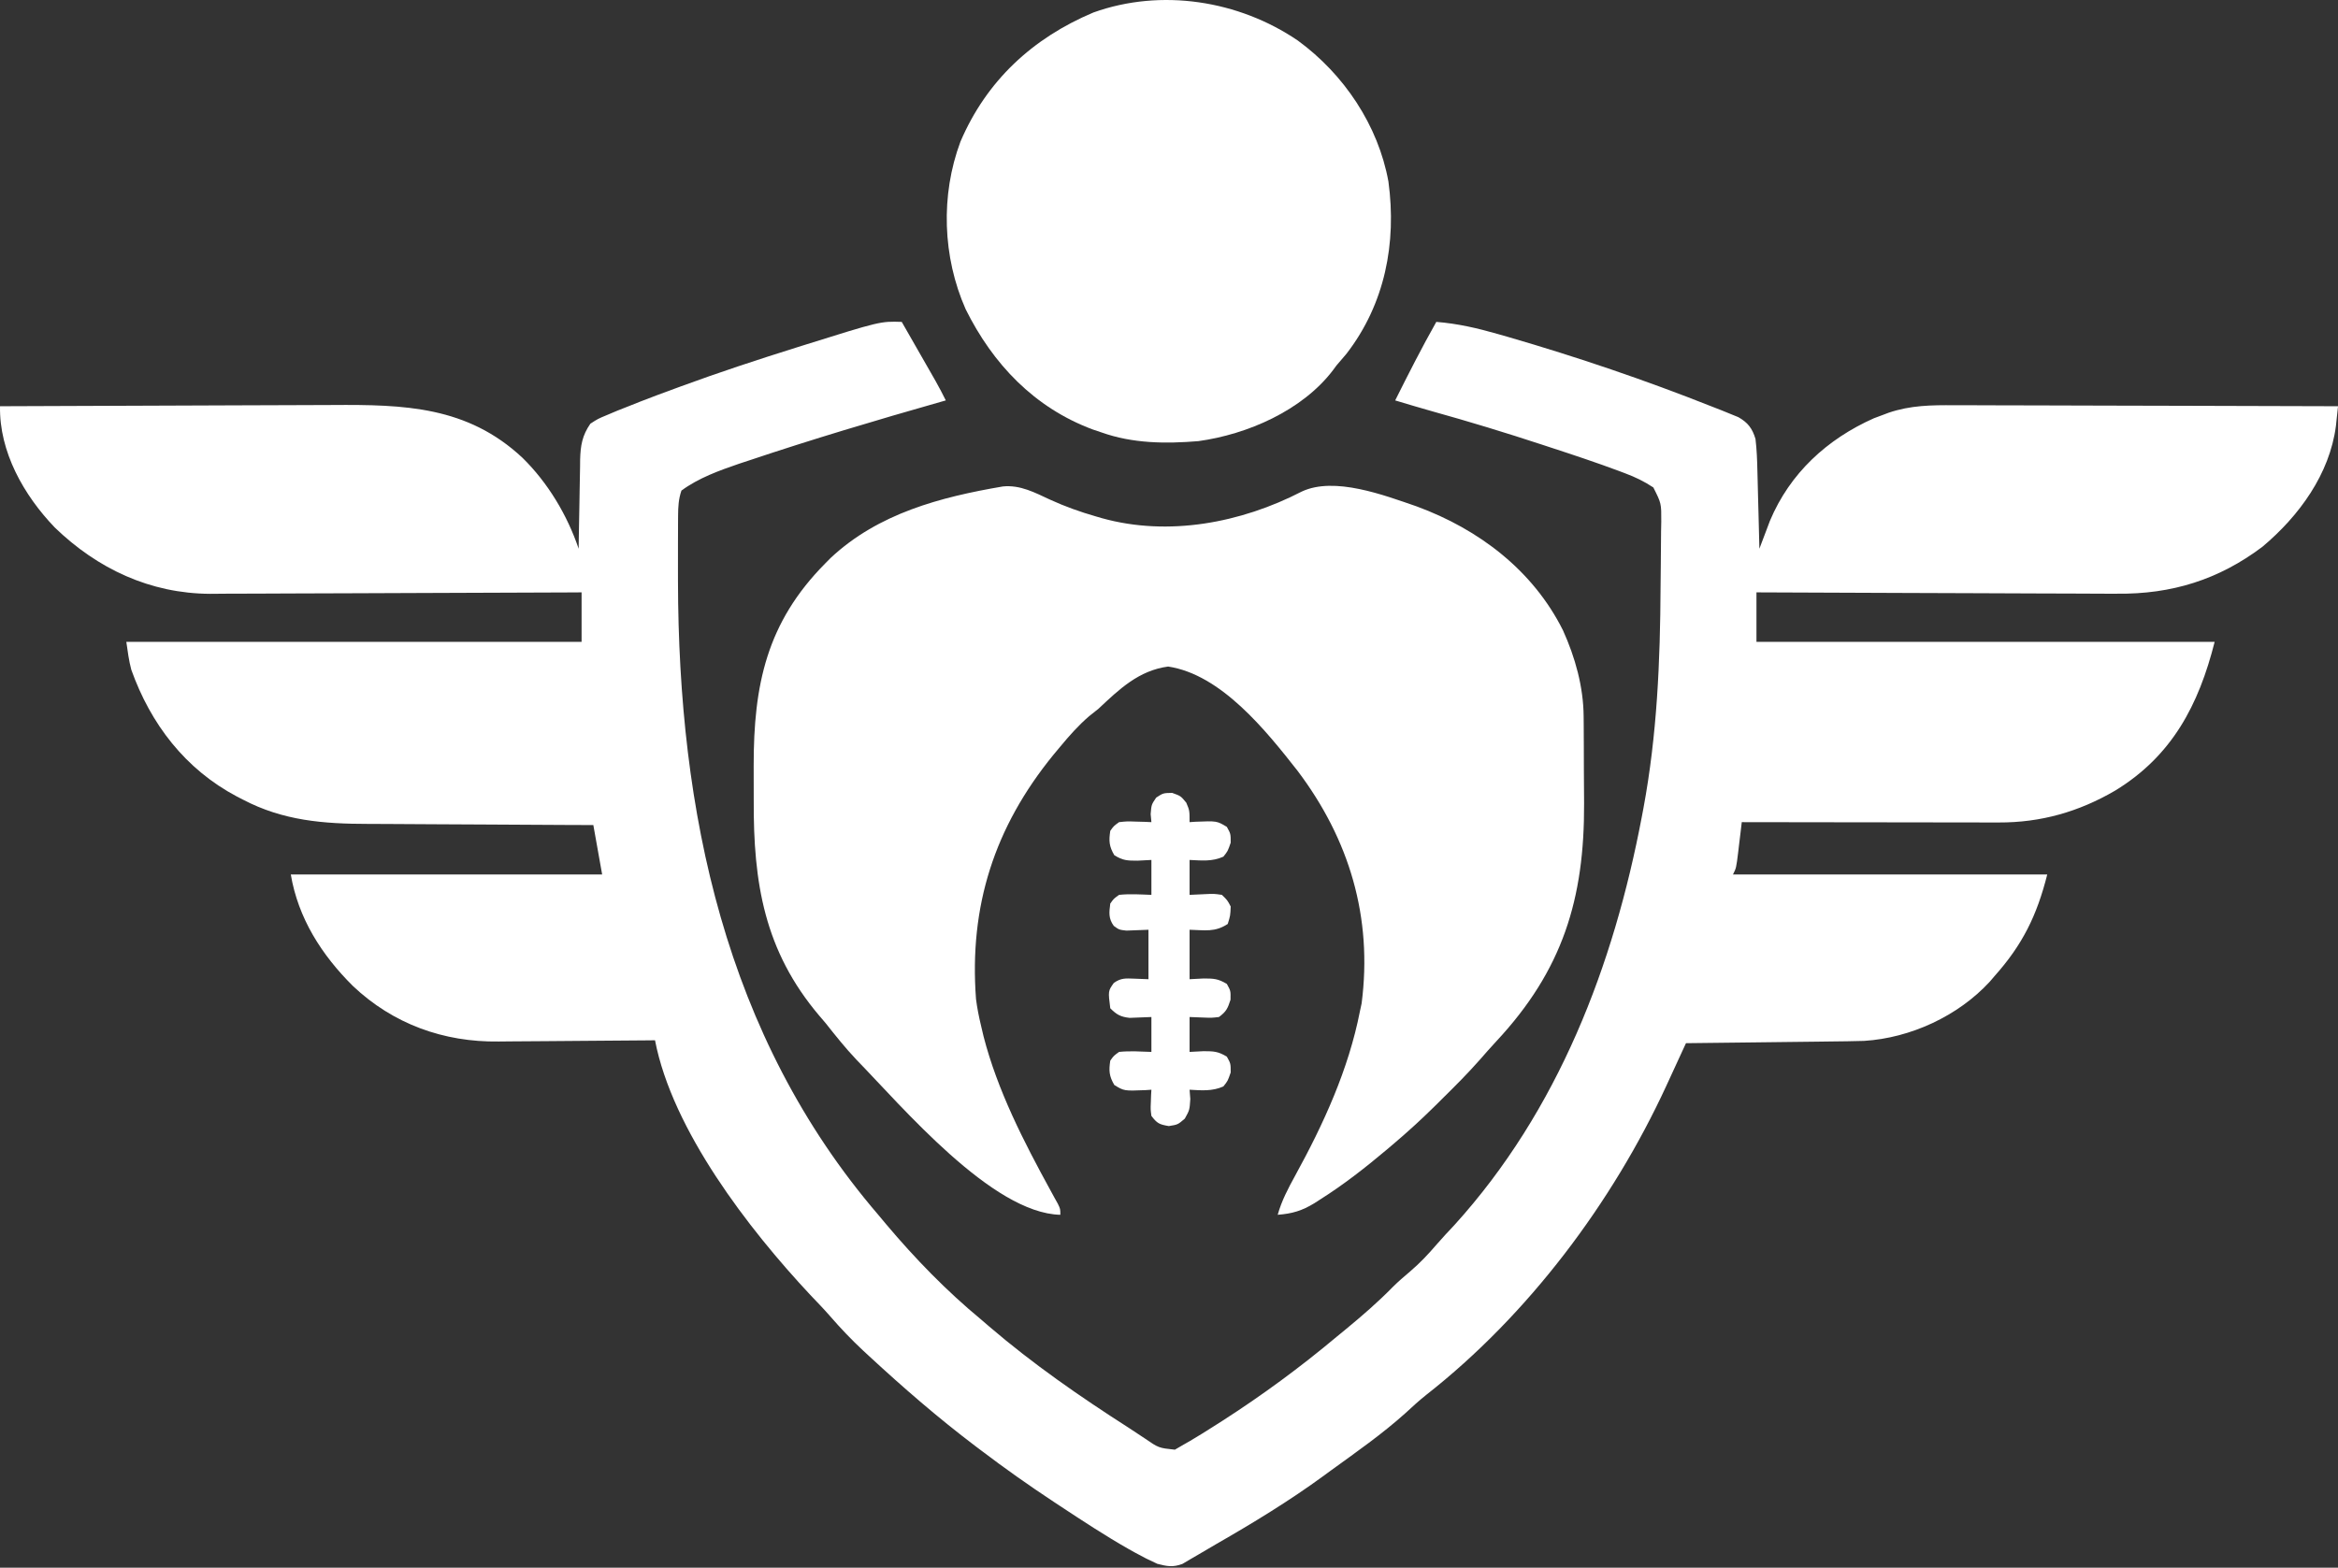 <?xml version="1.0" encoding="UTF-8" standalone="no"?>
<svg width="167" height="112" viewBox="0 0 167 112" fill="none" xmlns="http://www.w3.org/2000/svg">
<rect x="0" y="0" width="167" height="112" fill="#333333" stroke="none"/>
<g clip-path="url(#clip0_401_1176)">
<path d="M64.41 22.997C64.856 23.776 65.302 24.555 65.747 25.334C65.874 25.555 66.001 25.776 66.131 26.004C66.253 26.217 66.374 26.43 66.5 26.649C66.612 26.845 66.724 27.041 66.839 27.243C67.091 27.693 67.329 28.145 67.557 28.607C67.436 28.641 67.316 28.675 67.191 28.711C62.591 30.02 58.008 31.384 53.474 32.906C53.257 32.977 53.04 33.049 52.816 33.122C51.385 33.611 49.898 34.148 48.675 35.048C48.466 35.65 48.438 36.212 48.435 36.845C48.433 37.036 48.432 37.228 48.431 37.425C48.43 37.632 48.43 37.839 48.43 38.053C48.429 38.269 48.428 38.486 48.427 38.709C48.425 39.415 48.425 40.121 48.426 40.828C48.426 41.069 48.426 41.31 48.427 41.558C48.461 57.933 51.757 74.005 62.732 86.789C62.92 87.014 63.108 87.239 63.296 87.464C65.359 89.913 67.601 92.224 70.075 94.269C70.269 94.436 70.463 94.603 70.663 94.775C73.786 97.451 77.141 99.778 80.608 101.997C80.998 102.248 81.385 102.503 81.769 102.764C82.762 103.447 82.762 103.447 83.919 103.571C84.127 103.45 84.336 103.329 84.551 103.204C84.704 103.117 84.857 103.029 85.015 102.939C85.581 102.607 86.135 102.259 86.688 101.906C86.891 101.777 87.093 101.648 87.302 101.516C90.149 99.688 92.87 97.687 95.46 95.516C95.689 95.328 95.917 95.14 96.146 94.953C97.307 93.996 98.431 93.024 99.483 91.948C99.878 91.556 100.291 91.199 100.718 90.841C101.423 90.24 102.029 89.598 102.629 88.895C103.038 88.423 103.464 87.971 103.891 87.516C111.304 79.34 115.262 68.975 117.279 58.321C117.315 58.133 117.351 57.944 117.387 57.75C118.364 52.498 118.586 47.235 118.612 41.904C118.615 41.372 118.621 40.84 118.629 40.309C118.64 39.532 118.645 38.756 118.648 37.979C118.653 37.742 118.657 37.505 118.662 37.26C118.668 35.962 118.668 35.962 118.095 34.825C117.436 34.39 116.82 34.092 116.079 33.814C115.942 33.762 115.806 33.711 115.665 33.657C114.02 33.043 112.353 32.49 110.684 31.945C110.52 31.891 110.357 31.837 110.188 31.782C107.568 30.92 104.936 30.117 102.278 29.378C101.401 29.131 100.529 28.869 99.656 28.607C100.6 26.716 101.554 24.838 102.593 22.997C104.124 23.118 105.526 23.444 106.999 23.867C107.373 23.974 107.373 23.974 107.755 24.083C112.667 25.509 117.537 27.163 122.288 29.049C122.636 29.185 122.636 29.185 122.99 29.323C123.199 29.409 123.409 29.494 123.624 29.582C123.893 29.692 123.893 29.692 124.167 29.803C124.853 30.192 125.167 30.61 125.392 31.358C125.484 32.113 125.511 32.865 125.528 33.624C125.532 33.784 125.537 33.944 125.541 34.109C125.555 34.617 125.567 35.125 125.579 35.633C125.588 35.979 125.598 36.324 125.607 36.67C125.629 37.515 125.651 38.359 125.671 39.204C125.739 39.023 125.807 38.842 125.877 38.655C125.968 38.415 126.059 38.175 126.153 37.928C126.243 37.691 126.332 37.453 126.424 37.209C127.848 33.813 130.505 31.37 133.847 29.883C134.057 29.805 134.267 29.727 134.483 29.646C134.62 29.594 134.756 29.542 134.897 29.489C136.473 28.953 137.958 28.938 139.612 28.952C139.912 28.952 140.212 28.952 140.512 28.951C141.32 28.951 142.128 28.955 142.936 28.959C143.783 28.963 144.63 28.963 145.477 28.964C147.079 28.966 148.68 28.971 150.281 28.978C152.105 28.985 153.929 28.988 155.753 28.991C159.502 28.998 163.252 29.009 167.002 29.023C166.97 29.321 166.939 29.619 166.906 29.918C166.88 30.168 166.88 30.168 166.853 30.422C166.407 33.876 164.216 36.867 161.603 39.062C158.472 41.421 155.107 42.461 151.208 42.416C150.925 42.415 150.641 42.416 150.357 42.416C149.598 42.416 148.84 42.411 148.081 42.406C147.284 42.4 146.486 42.4 145.689 42.399C144.185 42.396 142.68 42.389 141.176 42.381C139.461 42.372 137.746 42.367 136.031 42.363C132.508 42.355 128.985 42.34 125.461 42.321C125.461 43.487 125.461 44.653 125.461 45.854C136.262 45.854 147.062 45.854 158.19 45.854C157.052 50.362 155.152 53.998 151.086 56.482C148.485 58 145.774 58.773 142.752 58.761C142.553 58.761 142.354 58.761 142.15 58.761C141.496 58.76 140.842 58.759 140.188 58.757C139.734 58.757 139.279 58.756 138.825 58.756C137.631 58.755 136.437 58.753 135.243 58.751C134.024 58.749 132.804 58.748 131.585 58.747C129.194 58.745 126.803 58.741 124.412 58.737C124.385 58.972 124.357 59.207 124.328 59.45C124.291 59.757 124.253 60.065 124.216 60.373C124.197 60.528 124.179 60.683 124.161 60.843C124.017 62.014 124.017 62.014 123.783 62.477C131.191 62.477 138.599 62.477 146.232 62.477C145.49 65.416 144.467 67.498 142.455 69.75C142.292 69.941 142.292 69.941 142.126 70.135C139.87 72.588 136.469 74.158 133.149 74.365C132.336 74.389 131.524 74.4 130.711 74.407C130.413 74.411 130.115 74.415 129.817 74.419C129.04 74.43 128.263 74.438 127.485 74.446C126.689 74.454 125.893 74.465 125.097 74.475C123.54 74.495 121.983 74.513 120.426 74.529C120.361 74.672 120.295 74.814 120.227 74.961C119.927 75.615 119.625 76.268 119.324 76.921C119.221 77.145 119.118 77.37 119.011 77.601C115.171 85.92 109.162 93.943 101.875 99.654C101.362 100.065 100.884 100.497 100.404 100.945C98.727 102.455 96.867 103.749 95.041 105.074C94.89 105.185 94.74 105.295 94.586 105.408C92.113 107.219 89.508 108.803 86.849 110.329C86.43 110.569 86.015 110.813 85.601 111.062C85.401 111.178 85.201 111.294 84.995 111.414C84.818 111.519 84.641 111.623 84.46 111.731C83.772 111.987 83.367 111.905 82.662 111.724C82.117 111.477 81.609 111.223 81.089 110.932C80.932 110.844 80.774 110.757 80.612 110.667C78.916 109.701 77.288 108.629 75.66 107.555C75.527 107.467 75.394 107.38 75.257 107.289C73.486 106.119 71.764 104.903 70.075 103.62C69.866 103.463 69.866 103.463 69.654 103.303C67.016 101.305 64.528 99.15 62.102 96.906C61.957 96.772 61.811 96.638 61.661 96.499C60.82 95.714 60.042 94.898 59.29 94.029C58.836 93.51 58.357 93.015 57.88 92.516C53.466 87.798 48.027 80.748 46.787 74.321C46.617 74.323 46.447 74.325 46.272 74.327C44.658 74.344 43.044 74.356 41.43 74.364C40.6 74.369 39.771 74.374 38.942 74.384C38.139 74.393 37.337 74.398 36.534 74.4C36.23 74.402 35.926 74.404 35.622 74.409C31.683 74.465 28.072 73.153 25.208 70.443C22.972 68.223 21.297 65.597 20.772 62.477C28.11 62.477 35.449 62.477 43.011 62.477C42.803 61.311 42.595 60.146 42.381 58.945C41.49 58.942 41.49 58.942 40.582 58.939C38.61 58.932 36.638 58.92 34.666 58.906C33.471 58.898 32.277 58.892 31.083 58.888C29.928 58.885 28.773 58.878 27.618 58.868C27.18 58.865 26.741 58.863 26.303 58.863C23.115 58.861 20.223 58.636 17.349 57.126C17.21 57.055 17.07 56.983 16.927 56.91C13.226 54.951 10.76 51.721 9.378 47.848C9.203 47.196 9.119 46.522 9.023 45.854C19.754 45.854 30.485 45.854 41.542 45.854C41.542 44.688 41.542 43.522 41.542 42.321C41.189 42.323 40.836 42.325 40.472 42.327C37.135 42.344 33.799 42.356 30.462 42.364C28.747 42.369 27.032 42.374 25.317 42.384C23.821 42.392 22.325 42.398 20.828 42.399C20.037 42.401 19.246 42.403 18.455 42.409C17.708 42.415 16.961 42.416 16.214 42.415C15.814 42.416 15.415 42.42 15.015 42.425C10.718 42.405 6.963 40.634 3.912 37.686C1.701 35.383 -0.061 32.278 0.002 29.023C3.801 29.003 7.6 28.988 11.399 28.98C13.163 28.975 14.927 28.969 16.691 28.96C18.231 28.951 19.77 28.946 21.309 28.944C22.123 28.943 22.936 28.941 23.75 28.935C28.864 28.898 33.384 29.021 37.323 32.71C39.133 34.485 40.525 36.807 41.332 39.204C41.335 38.978 41.338 38.752 41.341 38.518C41.353 37.675 41.37 36.831 41.387 35.988C41.394 35.624 41.4 35.259 41.405 34.895C41.412 34.37 41.423 33.845 41.434 33.32C41.436 33.158 41.437 32.996 41.438 32.83C41.465 31.837 41.585 31.11 42.171 30.269C42.713 29.919 42.713 29.919 43.368 29.647C43.613 29.544 43.857 29.441 44.11 29.334C44.373 29.23 44.635 29.126 44.899 29.023C45.281 28.87 45.281 28.87 45.671 28.715C46.511 28.386 47.356 28.073 48.203 27.763C48.357 27.706 48.511 27.649 48.67 27.591C51.37 26.6 54.098 25.702 56.844 24.841C57.026 24.783 57.208 24.726 57.396 24.667C62.886 22.948 62.886 22.948 64.41 22.997Z" fill="white"/>
<path d="M71.633 34.754C72.882 34.63 73.913 35.193 75.016 35.702C76.08 36.188 77.144 36.569 78.27 36.892C78.487 36.956 78.487 36.956 78.708 37.02C83.461 38.346 88.654 37.354 92.978 35.121C95.315 34.019 98.877 35.384 101.181 36.175C105.648 37.816 109.506 40.759 111.641 45.034C112.513 46.957 113.102 49.071 113.117 51.182C113.119 51.408 113.121 51.633 113.123 51.866C113.124 52.228 113.124 52.228 113.126 52.598C113.127 52.851 113.128 53.103 113.13 53.364C113.131 53.899 113.133 54.435 113.134 54.97C113.136 55.778 113.142 56.586 113.149 57.394C113.178 64.218 111.623 69.318 106.86 74.415C106.463 74.844 106.078 75.279 105.695 75.72C104.846 76.684 103.942 77.588 103.026 78.49C102.867 78.649 102.707 78.807 102.543 78.971C101.545 79.957 100.521 80.897 99.446 81.802C99.317 81.911 99.188 82.021 99.055 82.134C97.532 83.417 95.98 84.632 94.293 85.698C94.158 85.785 94.024 85.871 93.885 85.961C93.002 86.501 92.299 86.71 91.264 86.789C91.549 85.777 92.006 84.913 92.509 83.997C94.544 80.291 96.325 76.405 97.139 72.243C97.178 72.059 97.218 71.876 97.259 71.686C98.053 65.552 96.388 59.966 92.671 55.054C90.433 52.206 87.231 48.187 83.436 47.62C81.336 47.902 79.95 49.24 78.466 50.633C78.246 50.813 78.023 50.991 77.798 51.165C77.026 51.828 76.387 52.553 75.739 53.334C75.576 53.529 75.413 53.724 75.246 53.925C71.019 59.106 69.217 64.757 69.715 71.376C69.799 72.025 69.921 72.646 70.075 73.282C70.134 73.534 70.194 73.786 70.255 74.046C71.251 77.911 73.124 81.559 75.036 85.049C75.128 85.218 75.22 85.387 75.315 85.561C75.397 85.708 75.479 85.856 75.564 86.008C75.739 86.373 75.739 86.373 75.739 86.789C70.857 86.681 64.418 79.034 61.17 75.705C60.379 74.87 59.668 73.975 58.955 73.074C58.743 72.826 58.743 72.826 58.527 72.574C54.584 67.928 53.809 63.058 53.838 57.175C53.841 56.349 53.838 55.523 53.834 54.697C53.829 48.955 54.75 44.481 58.955 40.243C59.081 40.115 59.208 39.988 59.338 39.856C62.738 36.678 67.168 35.515 71.633 34.754Z" fill="white"/>
<path d="M92.695 2.892C95.992 5.296 98.448 8.955 99.174 12.977C99.768 17.368 98.926 21.709 96.181 25.269C95.942 25.552 95.702 25.833 95.46 26.113C95.371 26.234 95.283 26.354 95.191 26.477C93.002 29.333 89.101 31.033 85.6 31.516C83.259 31.71 80.905 31.688 78.676 30.893C78.372 30.79 78.372 30.79 78.061 30.686C73.875 29.129 70.916 26.003 68.973 22.087C67.325 18.356 67.171 13.949 68.606 10.114C70.465 5.773 73.746 2.726 78.099 0.893C82.948 -0.847 88.48 0.028 92.695 2.892Z" fill="white"/>
<path d="M83.724 56.646C84.341 56.867 84.341 56.867 84.734 57.347C84.97 57.906 84.97 57.906 84.97 58.737C85.112 58.727 85.254 58.718 85.399 58.708C86.918 58.647 86.918 58.647 87.632 59.075C87.907 59.568 87.907 59.568 87.907 60.204C87.697 60.815 87.697 60.815 87.383 61.204C86.573 61.565 85.853 61.477 84.97 61.438C84.97 62.261 84.97 63.084 84.97 63.932C85.338 63.915 85.706 63.897 86.085 63.88C86.711 63.85 86.711 63.85 87.278 63.932C87.669 64.31 87.669 64.31 87.907 64.763C87.881 65.412 87.881 65.412 87.697 66.01C86.778 66.617 86.066 66.453 84.97 66.425C84.97 67.591 84.97 68.757 84.97 69.958C85.299 69.941 85.628 69.923 85.967 69.906C86.696 69.908 86.997 69.915 87.632 70.295C87.907 70.789 87.907 70.789 87.894 71.425C87.691 72.056 87.591 72.269 87.068 72.659C86.547 72.72 86.547 72.72 85.98 72.698C85.646 72.685 85.313 72.672 84.97 72.659C84.97 73.482 84.97 74.305 84.97 75.152C85.463 75.127 85.463 75.127 85.967 75.1C86.696 75.103 86.997 75.11 87.632 75.49C87.907 75.984 87.907 75.984 87.907 76.62C87.697 77.23 87.697 77.23 87.383 77.62C86.591 77.973 85.825 77.903 84.97 77.854C84.987 78.072 85.005 78.291 85.022 78.516C84.97 79.308 84.97 79.308 84.629 79.919C84.131 80.347 84.131 80.347 83.488 80.451C82.805 80.336 82.649 80.258 82.243 79.724C82.181 79.254 82.181 79.254 82.203 78.75C82.209 78.582 82.215 78.414 82.22 78.241C82.228 78.113 82.235 77.985 82.243 77.854C82.101 77.863 81.959 77.873 81.813 77.883C80.292 77.944 80.292 77.944 79.594 77.516C79.222 76.88 79.196 76.5 79.305 75.776C79.551 75.428 79.551 75.428 79.935 75.152C80.712 75.069 81.459 75.125 82.243 75.152C82.243 74.329 82.243 73.507 82.243 72.659C81.724 72.679 81.205 72.699 80.686 72.72C80.037 72.647 79.763 72.491 79.305 72.035C79.149 70.8 79.149 70.8 79.558 70.226C80.067 69.863 80.403 69.895 81.023 69.919C81.523 69.938 81.523 69.938 82.033 69.958C82.033 68.792 82.033 67.626 82.033 66.425C81.244 66.456 81.244 66.456 80.455 66.486C79.935 66.425 79.935 66.425 79.557 66.15C79.167 65.611 79.224 65.198 79.305 64.555C79.55 64.207 79.55 64.207 79.935 63.932C80.712 63.848 81.459 63.904 82.243 63.932C82.243 63.109 82.243 62.286 82.243 61.438C81.914 61.455 81.585 61.472 81.246 61.49C80.52 61.488 80.221 61.485 79.594 61.1C79.222 60.464 79.196 60.084 79.305 59.36C79.551 59.013 79.551 59.013 79.935 58.737C80.501 58.676 80.501 58.676 81.128 58.698C81.337 58.704 81.545 58.709 81.76 58.715C81.999 58.726 81.999 58.726 82.243 58.737C82.225 58.548 82.208 58.36 82.19 58.165C82.243 57.49 82.243 57.49 82.584 56.984C83.082 56.659 83.082 56.659 83.724 56.646Z" fill="white"/>
</g>
<defs>
<clipPath id="clip0_401_1176">
<rect width="167" height="112" fill="white"/>
</clipPath>
</defs>
</svg>
